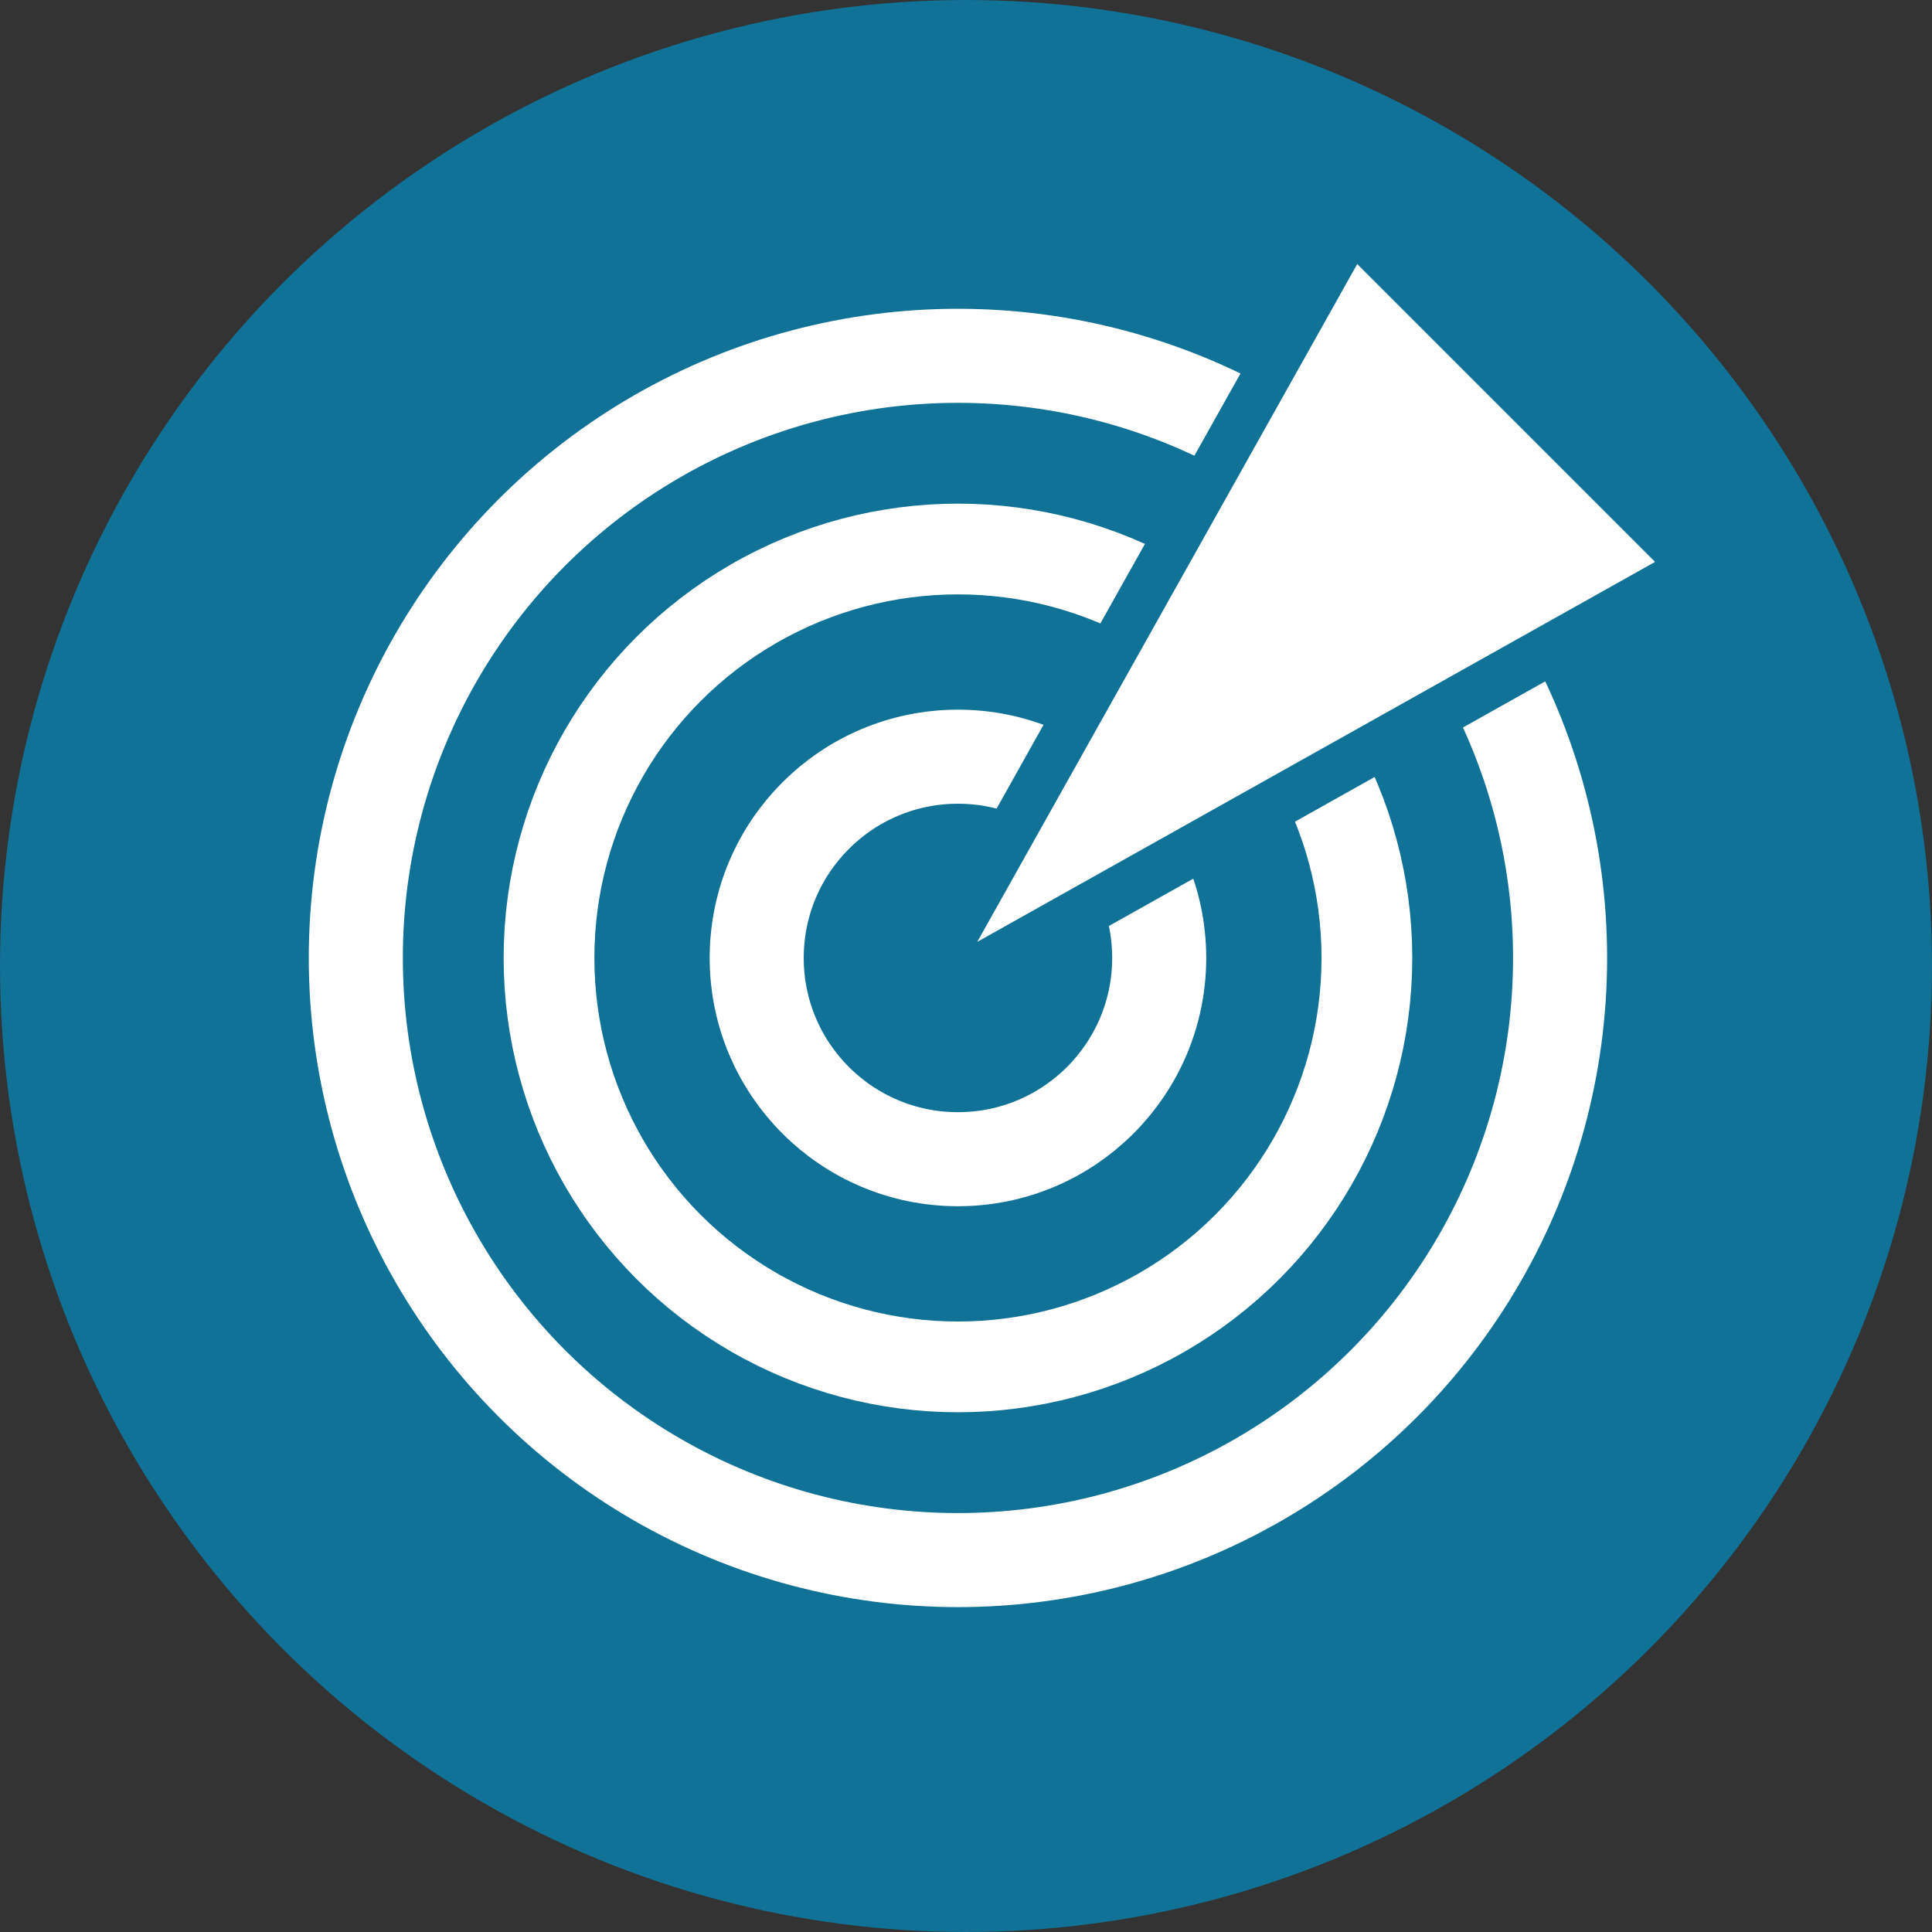 <?xml version="1.0" encoding="utf-8"?>
<!-- Generator: Adobe Illustrator 19.2.0, SVG Export Plug-In . SVG Version: 6.00 Build 0)  -->
<svg version="1.1" id="Layer_1" xmlns="http://www.w3.org/2000/svg" xmlns:xlink="http://www.w3.org/1999/xlink" x="0px" y="0px"
	 width="120px" height="120px" viewBox="0 0 120 120" style="enable-background:new 0 0 120 120;" xml:space="preserve">
<rect x="0" y="0" width="120" height="120" fill="#333333" stroke="none"/>
<style type="text/css">
	.st0{fill:#0F7296;}
	.st1{fill:none;stroke:#FFFFFF;stroke-width:5.842;stroke-miterlimit:10;}
	.st2{fill:none;stroke:#FFFFFF;stroke-width:5.636;stroke-miterlimit:10;}
	.st3{fill:#FFFFFF;}
</style>
<circle class="st0" cx="60" cy="60" r="60"/>
<circle class="st1" cx="59.5" cy="59.5" r="37.4"/>
<circle class="st2" cx="59.5" cy="59.5" r="25.4"/>
<circle class="st1" cx="59.5" cy="59.5" r="12.5"/>
<g>
	<polygon class="st3" points="84,13.9 105.3,35.2 56.7,62.4 	"/>
	<path class="st0" d="M84.3,16.4l18.5,18.5L60.7,58.5L84.3,16.4 M83.6,11.4l-1.9,3.5L58.1,57l-5.2,9.4l9.4-5.2l42.1-23.6l3.5-1.9
		l-2.8-2.8L86.5,14.2L83.6,11.4L83.6,11.4z"/>
</g>
</svg>

